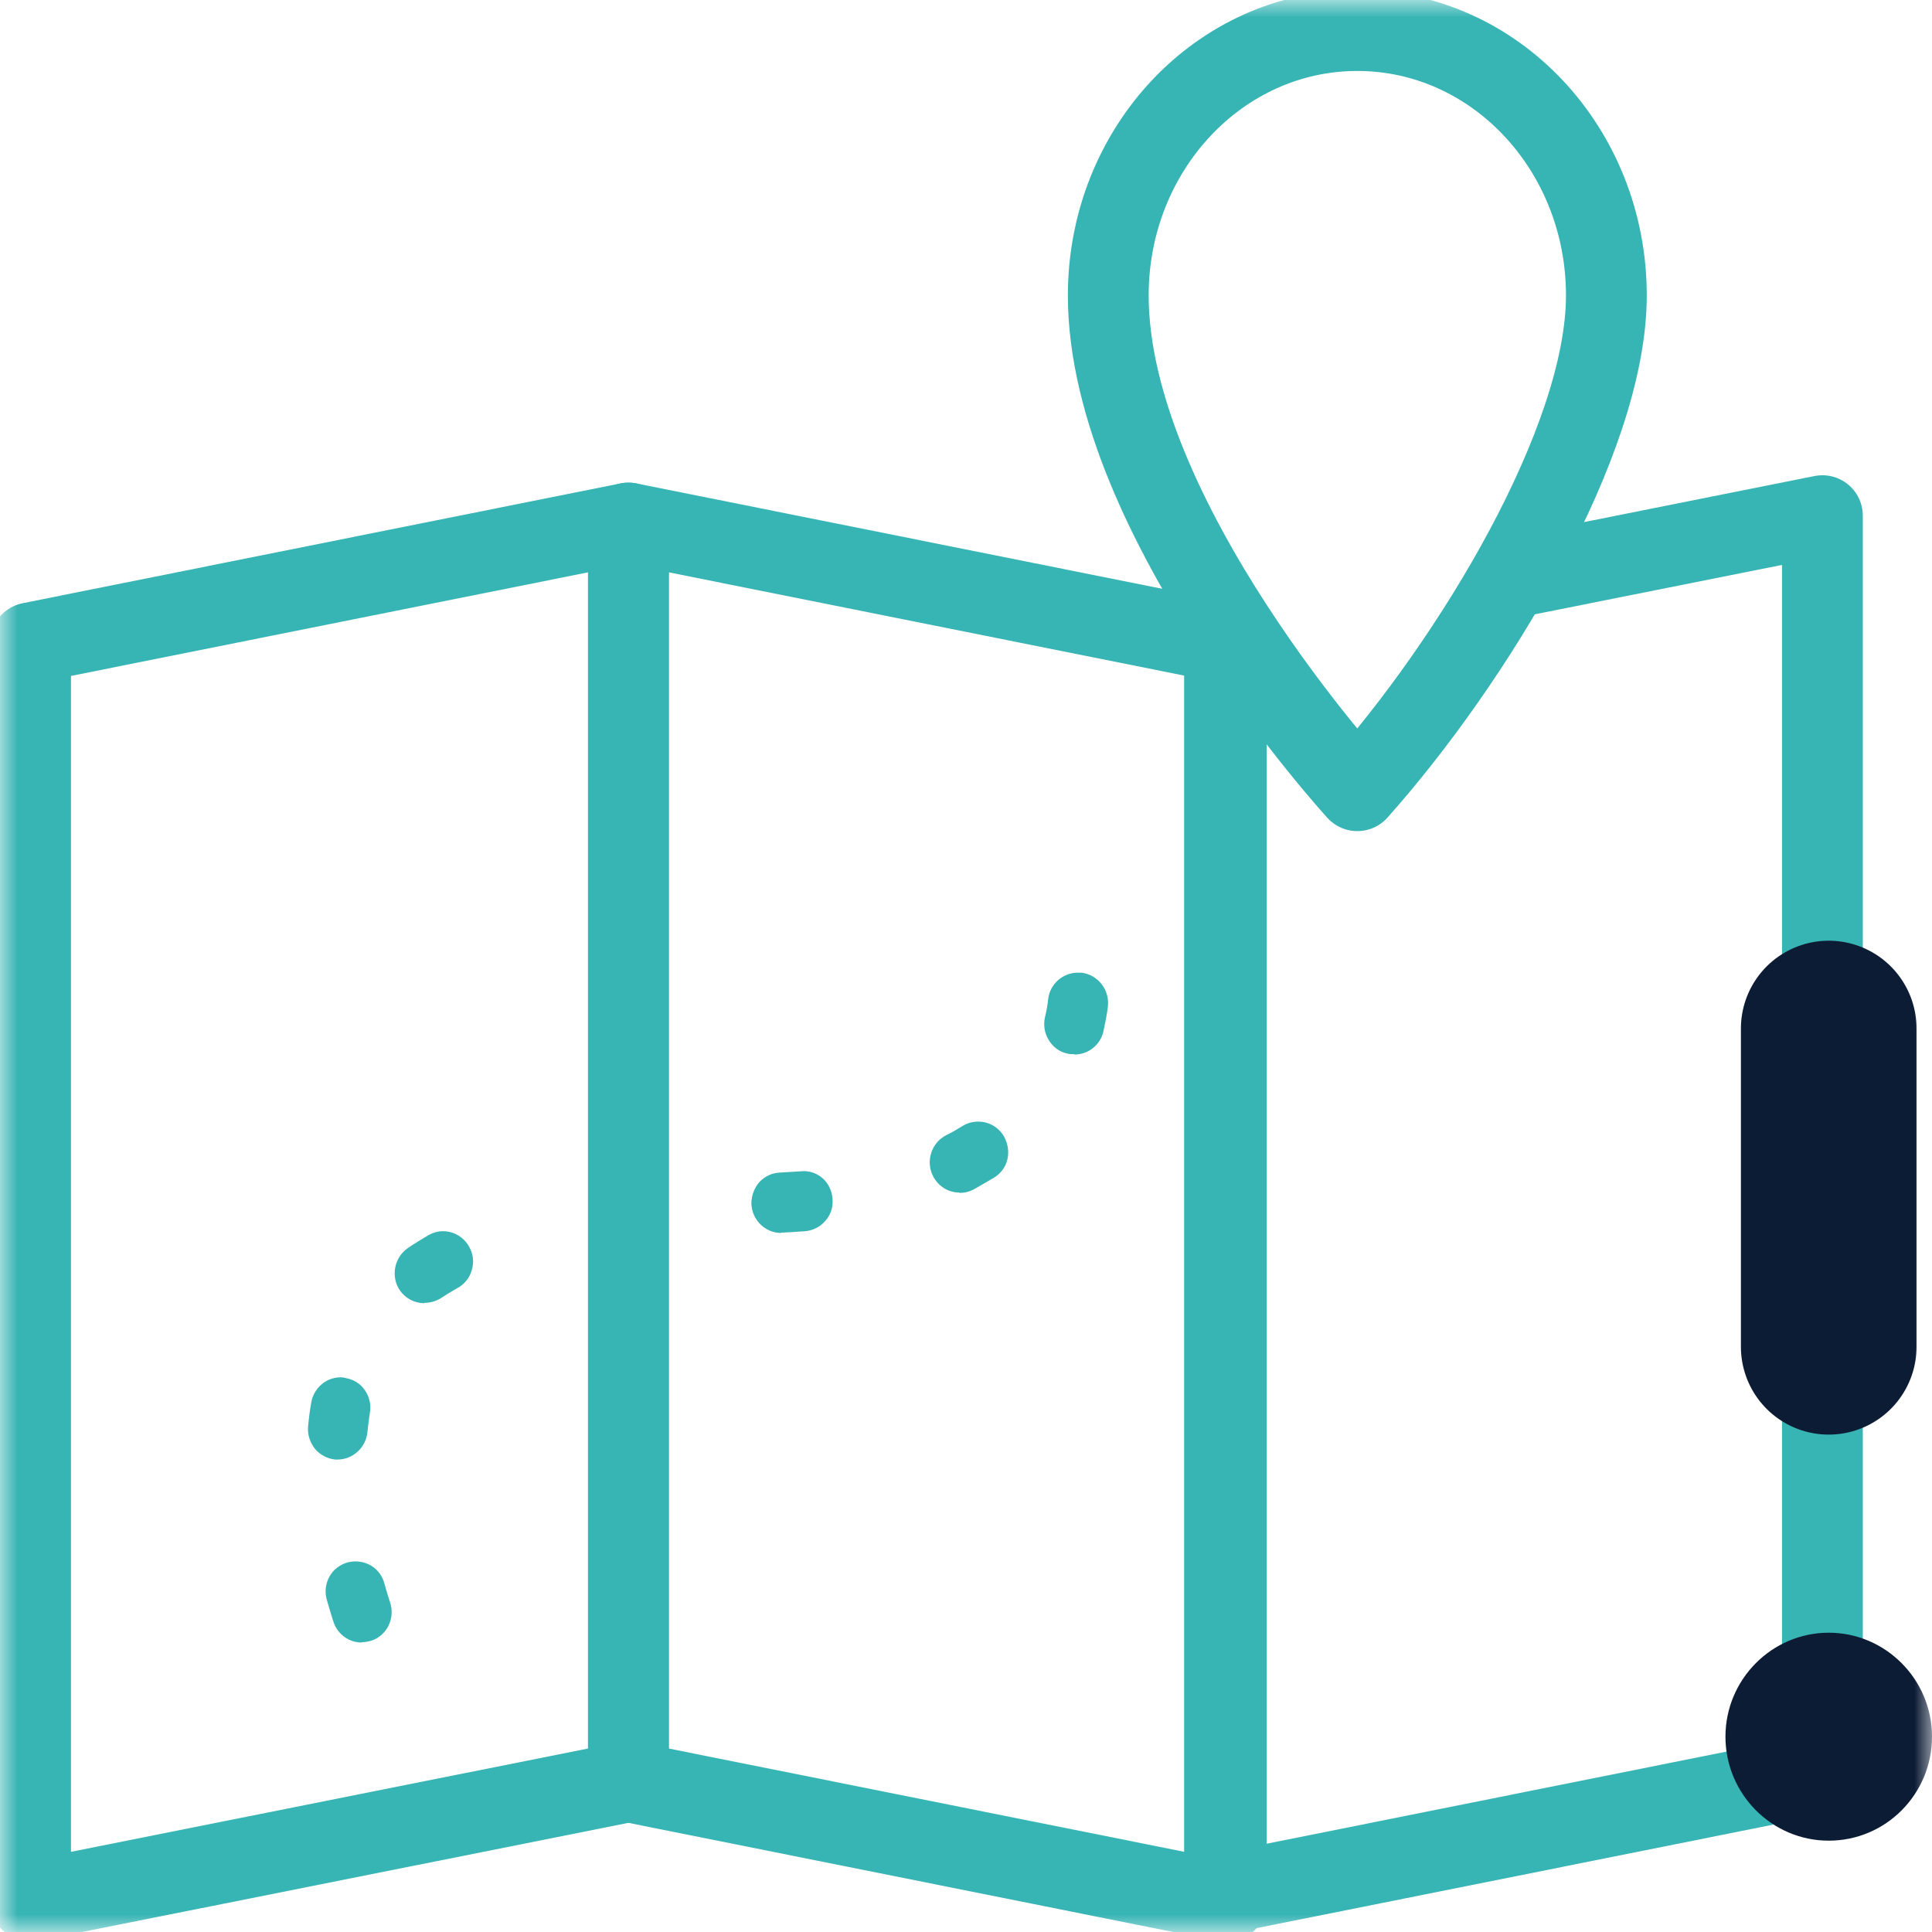 <svg xmlns="http://www.w3.org/2000/svg" fill="none" viewBox="0 0 55 55" height="55" width="55">
<g clip-path="url(#clip0_997_8553)">
<mask height="55" width="55" y="0" x="0" maskUnits="userSpaceOnUse" style="mask-type:luminance" id="mask0_997_8553">
<path fill="white" d="M55 0H0V55H55V0Z"></path>
</mask>
<g mask="url(#mask0_997_8553)">
<path stroke-linejoin="round" stroke-linecap="round" stroke-width="2.3" stroke="#37B4B4" d="M38.64 22.51C41.92 18.83 45.73 12.57 45.73 8.41C45.73 4.25 42.56 0.87 38.64 0.87C34.72 0.87 31.55 4.25 31.55 8.41C31.55 14.77 38.64 22.51 38.64 22.51Z"></path>
<path stroke-linejoin="round" stroke-linecap="round" stroke-width="2.3" stroke="#37B4B4" d="M17.89 50.72L0.87 54.12V18.3L17.89 14.89V50.71V50.72Z"></path>
<path stroke-linejoin="round" stroke-linecap="round" stroke-width="2.3" stroke="#37B4B4" d="M43.37 16.38L51.88 14.68V50.49L34.86 53.9V18.08"></path>
<path stroke-linejoin="round" stroke-linecap="round" stroke-width="2.3" stroke="#37B4B4" d="M17.89 50.72L34.91 54.13V18.3L17.89 14.89V50.71V50.72Z"></path>
<path fill="#37B4B4" d="M9.55 41.55C9.32 41.53 9.12 41.42 8.97 41.25C8.83 41.07 8.75 40.85 8.77 40.62C8.79 40.39 8.82 40.16 8.86 39.93C8.93 39.52 9.28 39.21 9.69 39.21C9.74 39.21 9.79 39.21 9.84 39.23C10.07 39.27 10.26 39.39 10.39 39.58C10.52 39.77 10.57 40 10.53 40.22C10.5 40.4 10.48 40.59 10.46 40.77C10.42 41.2 10.05 41.55 9.61 41.55H9.53H9.55Z"></path>
<path fill="#37B4B4" d="M30.58 30.01C30.5 30.01 30.44 30.01 30.37 29.99C30.15 29.94 29.97 29.8 29.85 29.6C29.73 29.4 29.7 29.17 29.75 28.95C29.79 28.79 29.82 28.62 29.84 28.44C29.89 28.01 30.26 27.69 30.68 27.69H30.79C31.26 27.75 31.59 28.18 31.54 28.65C31.51 28.9 31.46 29.14 31.41 29.37C31.32 29.75 30.98 30.02 30.59 30.02L30.58 30.01Z"></path>
<path fill="#37B4B4" d="M10.3 46.76C9.94 46.76 9.62 46.53 9.5 46.19C9.5 46.19 9.42 45.95 9.3 45.53C9.24 45.31 9.27 45.08 9.38 44.88C9.49 44.68 9.68 44.54 9.89 44.48C9.97 44.46 10.04 44.45 10.12 44.45C10.51 44.45 10.84 44.7 10.94 45.07C11.02 45.36 11.08 45.54 11.1 45.6C11.26 46.06 11.02 46.55 10.59 46.7C10.5 46.73 10.4 46.75 10.3 46.75V46.76Z"></path>
<path fill="#37B4B4" d="M12.08 37.1C11.8 37.1 11.54 36.96 11.38 36.73C11.12 36.34 11.22 35.8 11.61 35.53C11.8 35.4 12 35.28 12.2 35.16C12.33 35.09 12.46 35.05 12.61 35.05C12.92 35.05 13.21 35.22 13.36 35.5C13.47 35.7 13.5 35.93 13.43 36.16C13.37 36.38 13.22 36.56 13.02 36.67C12.86 36.76 12.71 36.85 12.56 36.95C12.42 37.04 12.25 37.09 12.08 37.09V37.1Z"></path>
<path fill="#37B4B4" d="M27.32 33.95C26.99 33.95 26.71 33.77 26.56 33.48C26.35 33.06 26.51 32.54 26.93 32.32C27.1 32.24 27.26 32.14 27.41 32.05C27.54 31.97 27.69 31.93 27.85 31.93C28.15 31.93 28.43 32.09 28.58 32.35C28.69 32.55 28.73 32.78 28.68 33C28.63 33.22 28.49 33.41 28.29 33.53C28.1 33.64 27.9 33.76 27.7 33.87C27.58 33.93 27.45 33.96 27.31 33.96L27.32 33.95Z"></path>
<path fill="#37B4B4" d="M22.24 35.1C21.78 35.1 21.41 34.73 21.39 34.27C21.39 34.04 21.47 33.82 21.62 33.65C21.78 33.48 21.98 33.39 22.21 33.38C22.21 33.38 22.85 33.34 22.88 33.34C23.32 33.34 23.67 33.68 23.7 34.13C23.72 34.36 23.65 34.58 23.5 34.75C23.35 34.93 23.14 35.03 22.92 35.05C22.68 35.07 22.46 35.08 22.27 35.09H22.24V35.1Z"></path>
<path fill="#0D1C35" d="M52.06 52.4C53.69 52.4 55 51.07 55 49.44C55 47.81 53.68 46.48 52.06 46.48C50.44 46.48 49.12 47.81 49.12 49.44C49.12 51.07 50.44 52.4 52.06 52.4Z"></path>
<path stroke-linejoin="round" stroke-linecap="round" stroke-width="5" stroke="#0D1C35" d="M52.06 38.34V29.28"></path>
</g>
</g>
<defs>
<clipPath id="clip0_997_8553">
<rect fill="white" height="55" width="55"></rect>
</clipPath>
</defs>
</svg>
